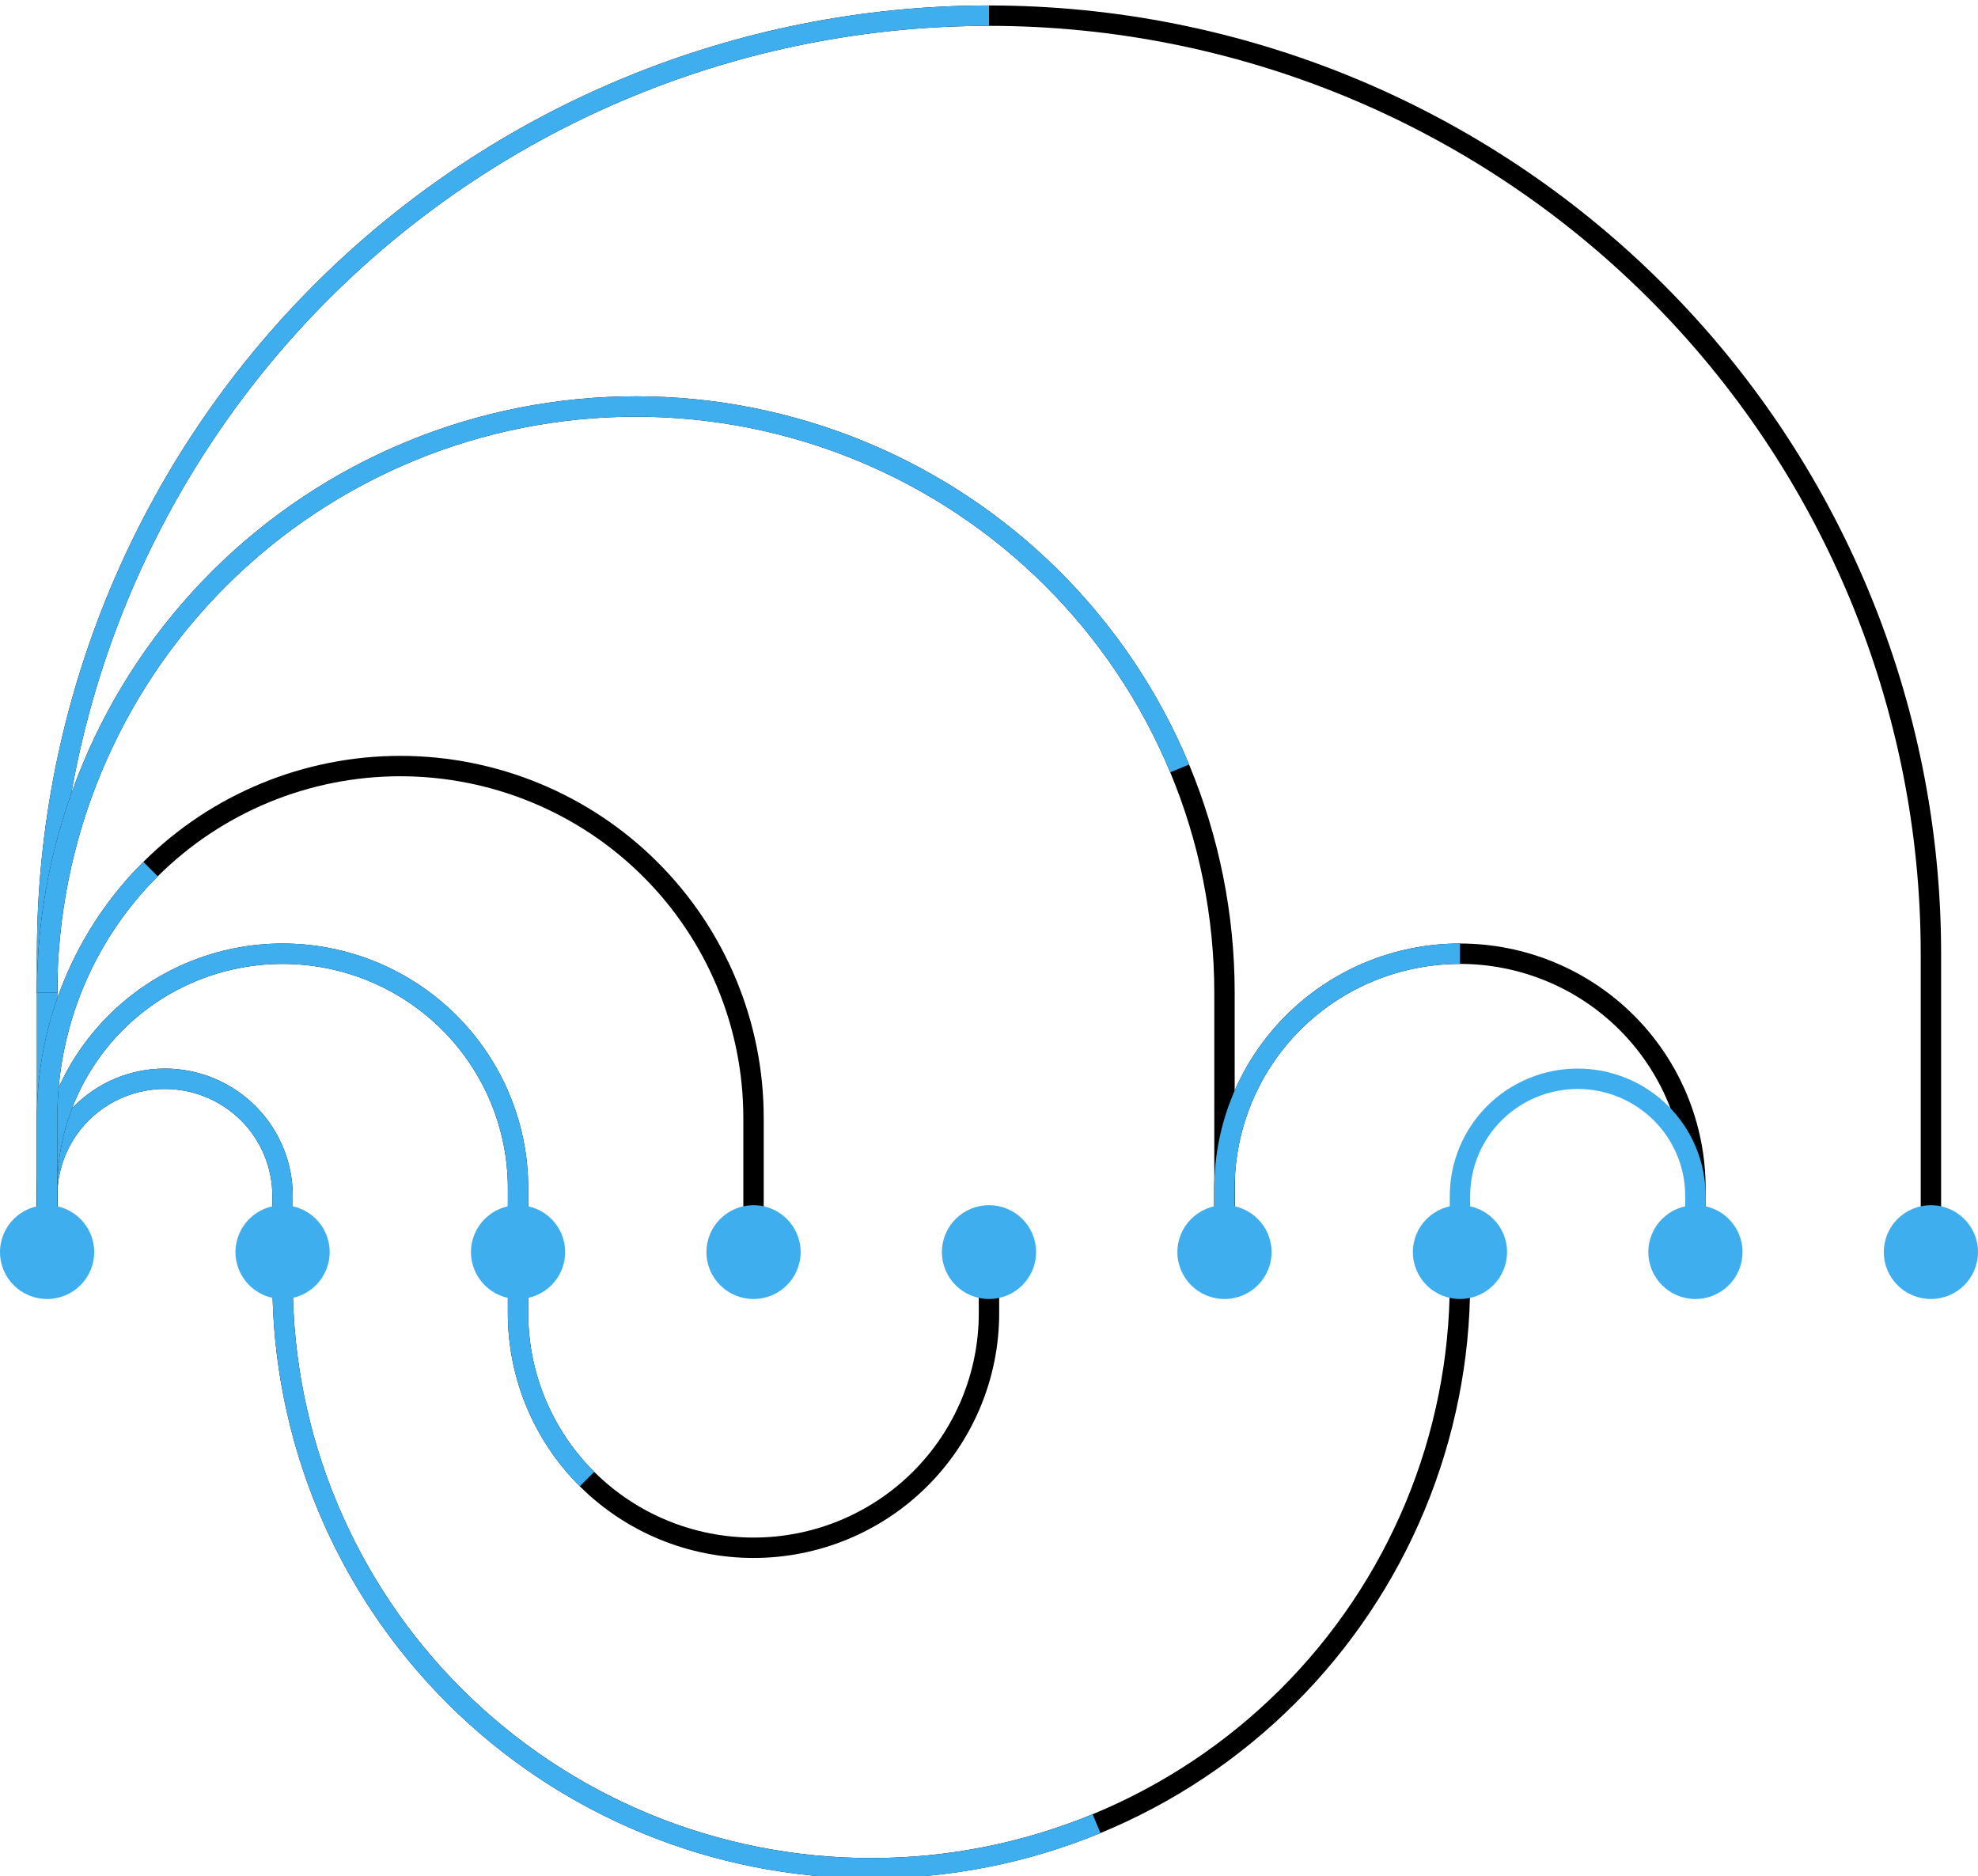 <svg width="97" height="92" viewBox="0 0 97 92" fill="none" xmlns="http://www.w3.org/2000/svg">
<g id="22229 1" clip-path="url(#clip0_2121_680)">
<path id="Vector" d="M2.31 61.334V46.768C2.31 34.568 7.176 22.867 15.838 14.241C24.501 5.614 36.25 0.768 48.5 0.768C60.751 0.768 72.499 5.614 81.161 14.241C89.824 22.867 94.691 34.568 94.691 46.768V60.951" stroke="black"/>
<path id="Vector_2" d="M48.5 0.768C36.25 0.768 24.501 5.614 15.838 14.241C7.176 22.867 2.31 34.568 2.31 46.768V61.334" stroke="#3FAEEE"/>
<path id="Vector_3" d="M13.857 60.95V58.65C13.857 57.895 13.708 57.148 13.418 56.45C13.127 55.752 12.702 55.118 12.166 54.584C11.63 54.051 10.993 53.627 10.293 53.338C9.592 53.049 8.842 52.9 8.083 52.9C7.325 52.9 6.574 53.049 5.874 53.338C5.173 53.627 4.537 54.051 4.001 54.584C3.465 55.118 3.039 55.752 2.749 56.45C2.459 57.148 2.31 57.895 2.31 58.65V60.95" stroke="black"/>
<path id="Vector_4" d="M13.857 60.95V58.65C13.857 57.895 13.708 57.148 13.418 56.45C13.127 55.752 12.702 55.118 12.166 54.584C11.63 54.051 10.993 53.627 10.293 53.338C9.592 53.049 8.842 52.9 8.083 52.9C7.325 52.9 6.574 53.049 5.874 53.338C5.173 53.627 4.537 54.051 4.001 54.584C3.465 55.118 3.039 55.752 2.749 56.45C2.459 57.148 2.31 57.895 2.31 58.65V60.95" stroke="#3FAEEE"/>
<path id="Vector_5" d="M25.405 61.334V58.268C25.405 55.218 24.188 52.292 22.023 50.136C19.857 47.979 16.92 46.768 13.857 46.768C10.795 46.768 7.857 47.979 5.692 50.136C3.526 52.292 2.31 55.218 2.31 58.268V61.334" stroke="black"/>
<path id="Vector_6" d="M25.405 61.334V58.268C25.405 55.218 24.188 52.292 22.023 50.136C19.857 47.979 16.92 46.768 13.857 46.768C10.795 46.768 7.857 47.979 5.692 50.136C3.526 52.292 2.31 55.218 2.31 58.268V61.334" stroke="#3FAEEE"/>
<path id="Vector_7" d="M83.143 61.334V58.268C83.143 55.218 81.927 52.292 79.761 50.136C77.596 47.979 74.658 46.768 71.596 46.768C68.533 46.768 65.596 47.979 63.43 50.136C61.264 52.292 60.048 55.218 60.048 58.268V61.334" stroke="black"/>
<path id="Vector_8" d="M83.143 60.95V58.65C83.143 57.895 82.994 57.148 82.704 56.45C82.413 55.752 81.989 55.118 81.452 54.584C80.916 54.051 80.279 53.627 79.579 53.338C78.878 53.049 78.128 52.9 77.37 52.9C76.611 52.9 75.861 53.049 75.16 53.338C74.459 53.627 73.823 54.051 73.287 54.584C72.751 55.118 72.325 55.752 72.035 56.45C71.745 57.148 71.596 57.895 71.596 58.65V60.95" stroke="#3FAEEE"/>
<path id="Vector_9" d="M48.499 61.332V64.399C48.499 67.449 47.283 70.374 45.117 72.53C42.952 74.687 40.014 75.899 36.952 75.899C33.889 75.899 30.952 74.687 28.787 72.53C26.621 70.374 25.404 67.449 25.404 64.399V61.332" stroke="black"/>
<path id="Vector_10" d="M28.787 72.53C26.621 70.374 25.404 67.449 25.404 64.399V61.332" stroke="#3FAEEE"/>
<path id="Vector_11" d="M36.952 61.333V54.816C36.952 50.241 35.127 45.854 31.879 42.619C28.631 39.384 24.225 37.566 19.631 37.566C15.037 37.566 10.631 39.384 7.383 42.619C4.135 45.854 2.31 50.241 2.31 54.816V61.333" stroke="black"/>
<path id="Vector_12" d="M7.383 42.619C4.135 45.854 2.31 50.242 2.31 54.817V61.333" stroke="#3FAEEE"/>
<path id="Vector_13" d="M2.31 48.684C2.31 44.908 3.056 41.17 4.507 37.681C5.958 34.193 8.084 31.024 10.765 28.354C13.446 25.685 16.628 23.567 20.131 22.122C23.634 20.677 27.387 19.934 31.179 19.934C34.97 19.934 38.724 20.677 42.226 22.122C45.729 23.567 48.911 25.685 51.592 28.354C54.273 31.024 56.399 34.193 57.85 37.681C59.301 41.17 60.048 44.908 60.048 48.684V61.717" stroke="black"/>
<path id="Vector_14" d="M71.596 46.768C68.533 46.768 65.596 47.979 63.43 50.136C61.264 52.292 60.048 55.218 60.048 58.268V61.334" stroke="#3FAEEE"/>
<path id="Vector_15" d="M57.85 37.681C56.399 34.193 54.273 31.024 51.592 28.354C48.911 25.685 45.729 23.567 42.226 22.122C38.724 20.677 34.97 19.934 31.179 19.934C27.387 19.934 23.634 20.677 20.131 22.122C16.628 23.567 13.446 25.685 10.765 28.354C8.084 31.024 5.958 34.193 4.507 37.681C3.056 41.17 2.31 44.908 2.31 48.684" stroke="#3FAEEE"/>
<path id="Vector_16" d="M13.857 62.865C13.857 66.641 14.604 70.379 16.055 73.868C17.506 77.355 19.632 80.525 22.313 83.195C24.994 85.865 28.176 87.982 31.679 89.427C35.181 90.872 38.935 91.615 42.727 91.615C46.518 91.615 50.272 90.872 53.774 89.427C57.277 87.982 60.459 85.865 63.14 83.194C65.821 80.525 67.947 77.355 69.398 73.868C70.849 70.379 71.596 66.641 71.596 62.865V61.332" stroke="black"/>
<path id="Vector_17" d="M53.774 89.428C50.272 90.874 46.518 91.617 42.727 91.617C38.935 91.617 35.181 90.874 31.679 89.428C28.176 87.984 24.994 85.866 22.313 83.197C19.632 80.527 17.506 77.357 16.055 73.869C14.604 70.381 13.857 66.643 13.857 62.867" stroke="#3FAEEE"/>
<path id="Vector_18" d="M71.596 63.7C72.871 63.7 73.905 62.67 73.905 61.4C73.905 60.129 72.871 59.1 71.596 59.1C70.32 59.1 69.286 60.129 69.286 61.4C69.286 62.67 70.32 63.7 71.596 63.7Z" fill="#3FAEEE"/>
<path id="Vector_19" d="M36.952 63.7C38.228 63.7 39.262 62.67 39.262 61.4C39.262 60.129 38.228 59.1 36.952 59.1C35.677 59.1 34.643 60.129 34.643 61.4C34.643 62.67 35.677 63.7 36.952 63.7Z" fill="#3FAEEE"/>
<path id="Vector_20" d="M2.31 63.7C3.585 63.7 4.619 62.67 4.619 61.4C4.619 60.129 3.585 59.1 2.31 59.1C1.034 59.1 0 60.129 0 61.4C0 62.67 1.034 63.7 2.31 63.7Z" fill="#3FAEEE"/>
<path id="Vector_21" d="M83.142 63.7C84.418 63.7 85.452 62.67 85.452 61.4C85.452 60.129 84.418 59.1 83.142 59.1C81.867 59.1 80.833 60.129 80.833 61.4C80.833 62.67 81.867 63.7 83.142 63.7Z" fill="#3FAEEE"/>
<path id="Vector_22" d="M48.5 63.7C49.776 63.7 50.809 62.67 50.809 61.4C50.809 60.129 49.776 59.1 48.5 59.1C47.224 59.1 46.19 60.129 46.19 61.4C46.19 62.67 47.224 63.7 48.5 63.7Z" fill="#3FAEEE"/>
<path id="Vector_23" d="M13.857 63.7C15.133 63.7 16.167 62.67 16.167 61.4C16.167 60.129 15.133 59.1 13.857 59.1C12.582 59.1 11.548 60.129 11.548 61.4C11.548 62.67 12.582 63.7 13.857 63.7Z" fill="#3FAEEE"/>
<path id="Vector_24" d="M94.69 63.7C95.966 63.7 97 62.67 97 61.4C97 60.129 95.966 59.1 94.69 59.1C93.415 59.1 92.381 60.129 92.381 61.4C92.381 62.67 93.415 63.7 94.69 63.7Z" fill="#3FAEEE"/>
<path id="Vector_25" d="M60.048 63.7C61.323 63.7 62.357 62.67 62.357 61.4C62.357 60.129 61.323 59.1 60.048 59.1C58.772 59.1 57.738 60.129 57.738 61.4C57.738 62.67 58.772 63.7 60.048 63.7Z" fill="#3FAEEE"/>
<path id="Vector_26" d="M25.405 63.7C26.681 63.7 27.715 62.67 27.715 61.4C27.715 60.129 26.681 59.1 25.405 59.1C24.13 59.1 23.096 60.129 23.096 61.4C23.096 62.67 24.13 63.7 25.405 63.7Z" fill="#3FAEEE"/>
</g>
<defs>
<clipPath id="clip0_2121_680">
<rect width="97" height="92" fill="white"/>
</clipPath>
</defs>
</svg>
